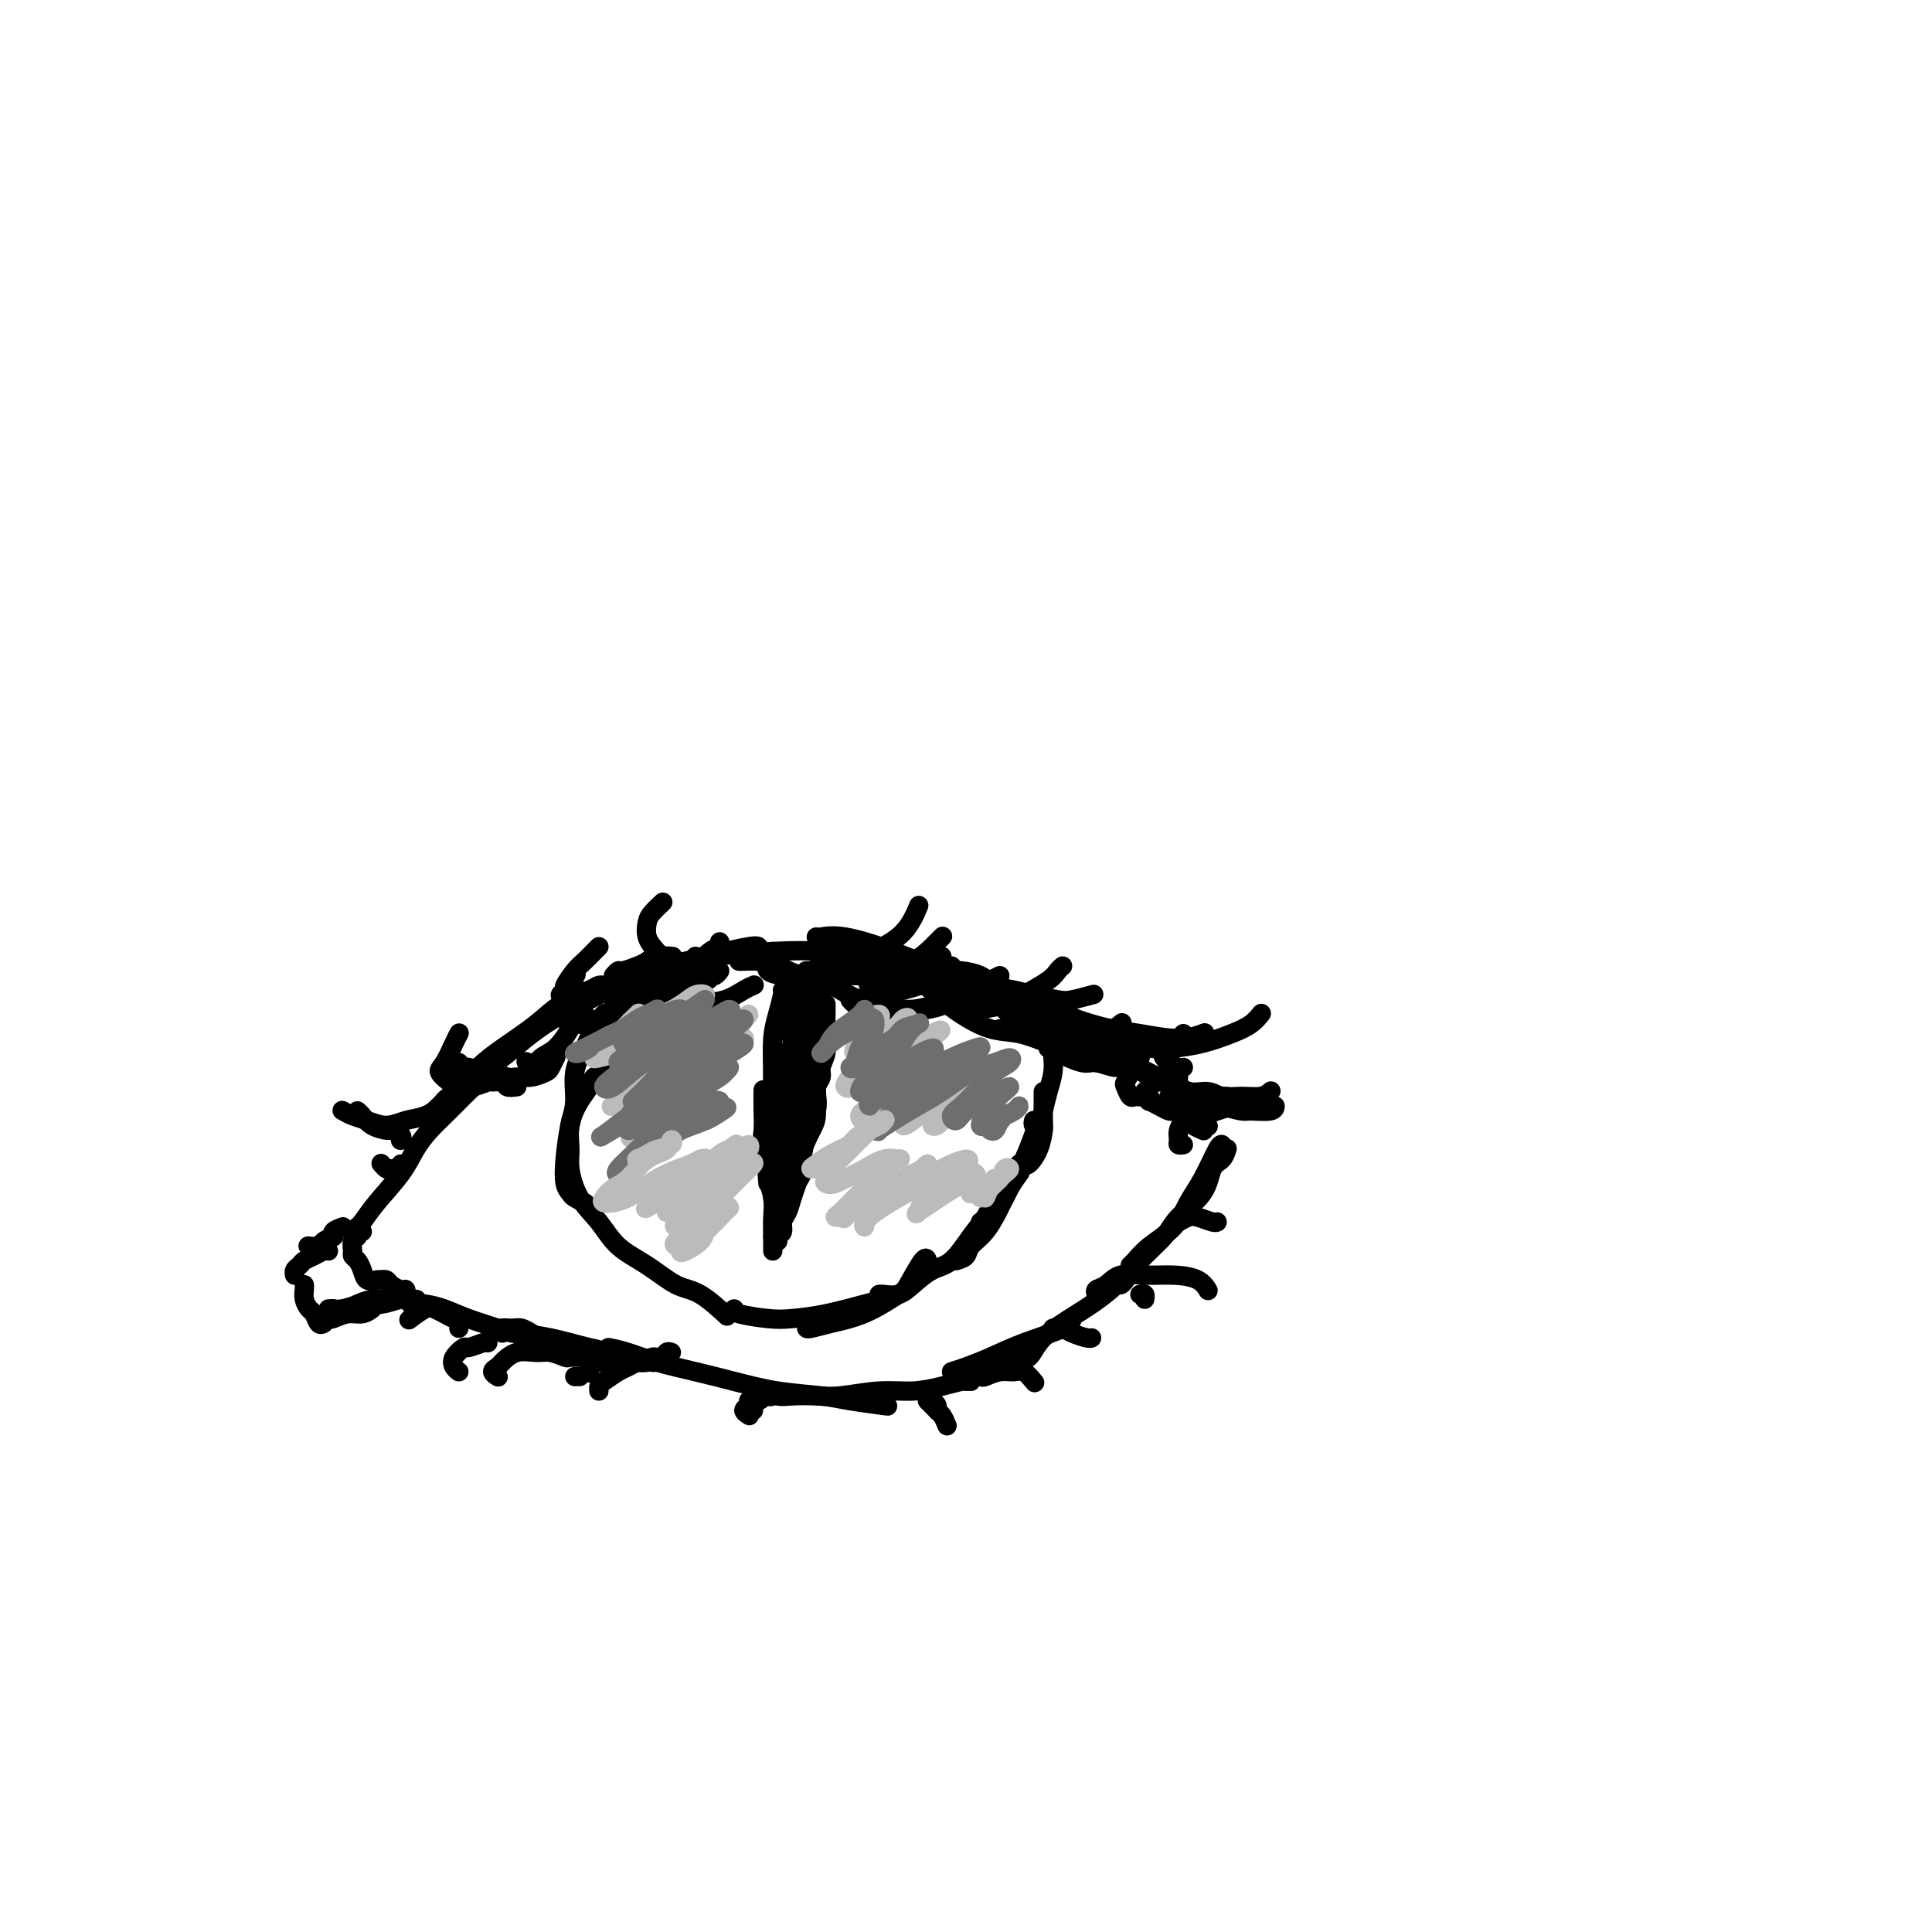 <svg viewBox='0 0 400 400' version='1.1' xmlns='http://www.w3.org/2000/svg' xmlns:xlink='http://www.w3.org/1999/xlink'><g fill='none' stroke='#000000' stroke-width='4' stroke-linecap='round' stroke-linejoin='round'><path d='M99,222c-1.149,1.300 -2.297,2.601 -4,4c-1.703,1.399 -3.959,2.897 -5,4c-1.041,1.103 -0.866,1.810 -1,2c-0.134,0.190 -0.577,-0.138 0,-1c0.577,-0.862 2.174,-2.257 3,-3c0.826,-0.743 0.882,-0.835 2,-2c1.118,-1.165 3.297,-3.405 5,-5c1.703,-1.595 2.928,-2.547 5,-4c2.072,-1.453 4.990,-3.409 7,-5c2.010,-1.591 3.113,-2.819 5,-4c1.887,-1.181 4.557,-2.317 6,-3c1.443,-0.683 1.658,-0.915 2,-1c0.342,-0.085 0.812,-0.024 1,0c0.188,0.024 0.094,0.012 0,0'/><path d='M96,226c-0.472,0.035 -0.945,0.070 -1,0c-0.055,-0.070 0.307,-0.244 1,-1c0.693,-0.756 1.716,-2.092 3,-3c1.284,-0.908 2.828,-1.387 5,-3c2.172,-1.613 4.970,-4.359 9,-7c4.030,-2.641 9.290,-5.177 13,-7c3.710,-1.823 5.870,-2.933 9,-4c3.130,-1.067 7.231,-2.090 11,-3c3.769,-0.910 7.207,-1.707 9,-2c1.793,-0.293 1.941,-0.084 2,0c0.059,0.084 0.030,0.042 0,0'/><path d='M144,198c0.057,0.107 0.115,0.215 3,0c2.885,-0.215 8.599,-0.751 13,-1c4.401,-0.249 7.489,-0.211 11,0c3.511,0.211 7.445,0.595 11,1c3.555,0.405 6.730,0.830 8,1c1.270,0.170 0.635,0.085 0,0'/><path d='M169,194c0.093,0.063 0.186,0.126 1,0c0.814,-0.126 2.348,-0.440 5,0c2.652,0.440 6.421,1.633 10,3c3.579,1.367 6.968,2.909 10,4c3.032,1.091 5.709,1.732 9,3c3.291,1.268 7.197,3.163 11,5c3.803,1.837 7.502,3.617 10,5c2.498,1.383 3.793,2.371 6,4c2.207,1.629 5.325,3.900 7,5c1.675,1.100 1.907,1.029 2,1c0.093,-0.029 0.046,-0.014 0,0'/><path d='M100,222c-0.290,0.714 -0.581,1.428 -1,2c-0.419,0.572 -0.967,1.000 -2,2c-1.033,1.000 -2.552,2.570 -4,4c-1.448,1.430 -2.825,2.719 -4,4c-1.175,1.281 -2.147,2.553 -3,4c-0.853,1.447 -1.588,3.067 -3,5c-1.412,1.933 -3.502,4.178 -5,6c-1.498,1.822 -2.403,3.221 -3,4c-0.597,0.779 -0.885,0.937 -1,1c-0.115,0.063 -0.058,0.032 0,0'/><path d='M71,254c-0.849,0.311 -1.699,0.622 -2,1c-0.301,0.378 -0.054,0.823 0,1c0.054,0.177 -0.084,0.086 0,0c0.084,-0.086 0.390,-0.167 0,0c-0.390,0.167 -1.476,0.581 -2,1c-0.524,0.419 -0.487,0.844 -1,1c-0.513,0.156 -1.575,0.045 -2,0c-0.425,-0.045 -0.212,-0.022 0,0'/><path d='M68,259c-0.251,-0.089 -0.502,-0.179 -1,0c-0.498,0.179 -1.244,0.626 -2,1c-0.756,0.374 -1.523,0.675 -2,1c-0.477,0.325 -0.664,0.676 -1,1c-0.336,0.324 -0.822,0.623 -1,1c-0.178,0.377 -0.048,0.832 0,1c0.048,0.168 0.014,0.048 0,0c-0.014,-0.048 -0.007,-0.024 0,0'/><path d='M63,266c0.024,0.253 0.048,0.506 0,1c-0.048,0.494 -0.167,1.229 0,2c0.167,0.771 0.619,1.580 1,2c0.381,0.420 0.690,0.453 1,1c0.310,0.547 0.622,1.609 1,2c0.378,0.391 0.822,0.112 1,0c0.178,-0.112 0.089,-0.056 0,0'/><path d='M68,273c0.158,0.121 0.316,0.242 1,0c0.684,-0.242 1.895,-0.848 3,-1c1.105,-0.152 2.105,0.152 3,0c0.895,-0.152 1.684,-0.758 2,-1c0.316,-0.242 0.158,-0.121 0,0'/><path d='M72,271c0.558,-0.309 1.116,-0.619 2,-1c0.884,-0.381 2.093,-0.834 3,-1c0.907,-0.166 1.514,-0.045 2,0c0.486,0.045 0.853,0.013 1,0c0.147,-0.013 0.073,-0.006 0,0'/><path d='M68,271c0.281,-0.024 0.562,-0.049 1,0c0.438,0.049 1.032,0.171 2,0c0.968,-0.171 2.311,-0.633 4,-1c1.689,-0.367 3.724,-0.637 5,-1c1.276,-0.363 1.793,-0.818 2,-1c0.207,-0.182 0.103,-0.091 0,0'/><path d='M69,271c-0.131,-0.033 -0.261,-0.065 0,0c0.261,0.065 0.915,0.228 2,0c1.085,-0.228 2.603,-0.846 4,-1c1.397,-0.154 2.673,0.154 4,0c1.327,-0.154 2.703,-0.772 4,-1c1.297,-0.228 2.513,-0.065 3,0c0.487,0.065 0.243,0.033 0,0'/><path d='M85,270c0.923,-0.067 1.847,-0.133 3,0c1.153,0.133 2.537,0.467 4,1c1.463,0.533 3.005,1.267 5,2c1.995,0.733 4.442,1.464 6,2c1.558,0.536 2.227,0.875 3,1c0.773,0.125 1.649,0.036 2,0c0.351,-0.036 0.175,-0.018 0,0'/><path d='M104,275c1.189,0.356 2.379,0.712 4,1c1.621,0.288 3.675,0.508 6,1c2.325,0.492 4.922,1.256 8,2c3.078,0.744 6.636,1.470 9,2c2.364,0.530 3.532,0.866 4,1c0.468,0.134 0.234,0.067 0,0'/><path d='M126,279c1.204,0.244 2.408,0.489 4,1c1.592,0.511 3.573,1.289 6,2c2.427,0.711 5.299,1.356 8,2c2.701,0.644 5.229,1.286 8,2c2.771,0.714 5.784,1.498 9,2c3.216,0.502 6.635,0.722 9,1c2.365,0.278 3.675,0.613 6,1c2.325,0.387 5.664,0.825 7,1c1.336,0.175 0.668,0.088 0,0'/><path d='M158,288c-0.068,0.030 -0.136,0.060 0,0c0.136,-0.060 0.476,-0.211 1,0c0.524,0.211 1.233,0.785 2,1c0.767,0.215 1.592,0.073 3,0c1.408,-0.073 3.397,-0.075 5,0c1.603,0.075 2.818,0.226 5,0c2.182,-0.226 5.331,-0.831 8,-1c2.669,-0.169 4.859,0.098 7,0c2.141,-0.098 4.234,-0.562 6,-1c1.766,-0.438 3.206,-0.849 4,-1c0.794,-0.151 0.941,-0.043 1,0c0.059,0.043 0.029,0.022 0,0'/><path d='M197,284c0.853,-0.267 1.707,-0.534 3,-1c1.293,-0.466 3.026,-1.130 5,-2c1.974,-0.870 4.189,-1.944 7,-3c2.811,-1.056 6.218,-2.092 8,-3c1.782,-0.908 1.938,-1.688 2,-2c0.062,-0.312 0.031,-0.156 0,0'/><path d='M209,283c0.129,-0.398 0.258,-0.796 1,-1c0.742,-0.204 2.095,-0.214 3,-1c0.905,-0.786 1.360,-2.348 3,-4c1.640,-1.652 4.464,-3.396 7,-5c2.536,-1.604 4.783,-3.069 7,-5c2.217,-1.931 4.405,-4.328 6,-6c1.595,-1.672 2.599,-2.621 3,-3c0.401,-0.379 0.201,-0.190 0,0'/><path d='M232,266c0.220,-0.097 0.440,-0.194 1,-1c0.560,-0.806 1.458,-2.321 3,-4c1.542,-1.679 3.726,-3.524 5,-5c1.274,-1.476 1.637,-2.585 3,-4c1.363,-1.415 3.724,-3.136 5,-5c1.276,-1.864 1.466,-3.871 2,-5c0.534,-1.129 1.413,-1.381 2,-2c0.587,-0.619 0.882,-1.605 1,-2c0.118,-0.395 0.059,-0.197 0,0'/><path d='M235,261c-0.407,0.410 -0.814,0.821 -1,1c-0.186,0.179 -0.150,0.127 0,0c0.150,-0.127 0.413,-0.331 1,-1c0.587,-0.669 1.498,-1.805 3,-3c1.502,-1.195 3.593,-2.450 5,-4c1.407,-1.550 2.128,-3.396 3,-5c0.872,-1.604 1.893,-2.966 3,-5c1.107,-2.034 2.298,-4.740 3,-6c0.702,-1.260 0.915,-1.074 1,-1c0.085,0.074 0.043,0.037 0,0'/><path d='M242,227c0.271,0.354 0.542,0.708 1,1c0.458,0.292 1.102,0.522 2,1c0.898,0.478 2.049,1.206 3,2c0.951,0.794 1.700,1.656 2,2c0.300,0.344 0.150,0.172 0,0'/><path d='M246,232c0.200,0.311 0.400,0.622 1,1c0.600,0.378 1.600,0.822 2,1c0.400,0.178 0.200,0.089 0,0'/><path d='M235,220c0.044,0.210 0.087,0.419 1,1c0.913,0.581 2.694,1.533 4,2c1.306,0.467 2.137,0.451 3,1c0.863,0.549 1.757,1.665 3,2c1.243,0.335 2.834,-0.110 4,0c1.166,0.110 1.906,0.775 3,1c1.094,0.225 2.541,0.009 4,0c1.459,-0.009 2.931,0.190 4,0c1.069,-0.190 1.734,-0.769 2,-1c0.266,-0.231 0.133,-0.116 0,0'/><path d='M247,227c1.041,0.340 2.083,0.681 3,1c0.917,0.319 1.710,0.618 3,1c1.290,0.382 3.078,0.848 4,1c0.922,0.152 0.979,-0.011 2,0c1.021,0.011 3.006,0.195 4,0c0.994,-0.195 0.998,-0.770 1,-1c0.002,-0.230 0.001,-0.115 0,0'/><path d='M248,229c-0.439,0.287 -0.877,0.574 -1,1c-0.123,0.426 0.070,0.990 1,1c0.930,0.010 2.596,-0.536 4,-1c1.404,-0.464 2.544,-0.847 3,-1c0.456,-0.153 0.228,-0.077 0,0'/><path d='M218,208c0.148,0.251 0.296,0.503 1,1c0.704,0.497 1.965,1.240 4,2c2.035,0.760 4.844,1.538 7,2c2.156,0.462 3.660,0.608 6,1c2.340,0.392 5.514,1.029 8,1c2.486,-0.029 4.282,-0.722 5,-1c0.718,-0.278 0.359,-0.139 0,0'/><path d='M225,214c0.038,0.339 0.077,0.677 1,1c0.923,0.323 2.732,0.630 5,1c2.268,0.370 4.995,0.801 7,1c2.005,0.199 3.287,0.165 5,0c1.713,-0.165 3.857,-0.461 6,-1c2.143,-0.539 4.286,-1.320 6,-2c1.714,-0.680 3.000,-1.260 4,-2c1.000,-0.740 1.714,-1.640 2,-2c0.286,-0.360 0.143,-0.180 0,0'/><path d='M245,214c-0.623,0.643 -1.246,1.286 -2,2c-0.754,0.714 -1.638,1.498 -2,2c-0.362,0.502 -0.202,0.723 0,1c0.202,0.277 0.446,0.610 1,1c0.554,0.390 1.416,0.836 2,1c0.584,0.164 0.888,0.044 1,0c0.112,-0.044 0.032,-0.013 0,0c-0.032,0.013 -0.016,0.006 0,0'/><path d='M244,223c-0.065,0.226 -0.131,0.453 0,1c0.131,0.547 0.458,1.415 1,2c0.542,0.585 1.298,0.889 2,1c0.702,0.111 1.351,0.030 2,0c0.649,-0.030 1.298,-0.008 2,0c0.702,0.008 1.458,0.002 2,0c0.542,-0.002 0.869,-0.001 1,0c0.131,0.001 0.065,0.000 0,0'/><path d='M246,226c-0.061,-0.083 -0.121,-0.166 0,0c0.121,0.166 0.424,0.581 1,1c0.576,0.419 1.424,0.844 2,1c0.576,0.156 0.879,0.045 1,0c0.121,-0.045 0.061,-0.022 0,0'/><path d='M197,200c0.413,0.438 0.827,0.877 1,1c0.173,0.123 0.106,-0.069 1,0c0.894,0.069 2.750,0.400 4,1c1.250,0.600 1.894,1.468 3,2c1.106,0.532 2.675,0.727 4,1c1.325,0.273 2.405,0.623 4,1c1.595,0.377 3.706,0.782 5,1c1.294,0.218 1.771,0.251 3,0c1.229,-0.251 3.208,-0.786 4,-1c0.792,-0.214 0.396,-0.107 0,0'/><path d='M192,201c0.069,0.269 0.138,0.538 0,1c-0.138,0.462 -0.482,1.117 0,2c0.482,0.883 1.789,1.994 3,3c1.211,1.006 2.327,1.909 4,3c1.673,1.091 3.905,2.372 6,3c2.095,0.628 4.054,0.603 6,1c1.946,0.397 3.881,1.217 6,2c2.119,0.783 4.424,1.529 6,2c1.576,0.471 2.424,0.665 3,1c0.576,0.335 0.879,0.810 1,1c0.121,0.190 0.061,0.095 0,0'/><path d='M217,217c0.340,0.186 0.679,0.372 2,1c1.321,0.628 3.622,1.699 5,2c1.378,0.301 1.833,-0.167 3,0c1.167,0.167 3.045,0.968 4,1c0.955,0.032 0.987,-0.705 1,-1c0.013,-0.295 0.006,-0.147 0,0'/><path d='M204,206c0.379,0.501 0.758,1.003 1,1c0.242,-0.003 0.346,-0.510 1,0c0.654,0.510 1.857,2.038 3,3c1.143,0.962 2.226,1.357 4,2c1.774,0.643 4.238,1.533 7,2c2.762,0.467 5.820,0.510 8,0c2.180,-0.510 3.480,-1.574 4,-2c0.520,-0.426 0.260,-0.213 0,0'/><path d='M228,219c0.166,0.535 0.332,1.069 1,1c0.668,-0.069 1.836,-0.743 3,-1c1.164,-0.257 2.322,-0.098 3,0c0.678,0.098 0.876,0.133 1,0c0.124,-0.133 0.173,-0.435 0,0c-0.173,0.435 -0.569,1.607 -1,2c-0.431,0.393 -0.897,0.008 -1,0c-0.103,-0.008 0.158,0.362 0,1c-0.158,0.638 -0.733,1.545 -1,2c-0.267,0.455 -0.226,0.458 0,1c0.226,0.542 0.635,1.623 1,2c0.365,0.377 0.685,0.049 1,0c0.315,-0.049 0.623,0.179 1,0c0.377,-0.179 0.822,-0.765 1,-1c0.178,-0.235 0.089,-0.117 0,0'/><path d='M238,227c0.046,0.445 0.092,0.890 0,1c-0.092,0.110 -0.322,-0.114 0,0c0.322,0.114 1.197,0.566 2,1c0.803,0.434 1.535,0.848 2,1c0.465,0.152 0.664,0.041 1,0c0.336,-0.041 0.810,-0.012 1,0c0.190,0.012 0.095,0.006 0,0'/><path d='M245,231c0.115,0.249 0.231,0.497 0,1c-0.231,0.503 -0.808,1.259 -1,2c-0.192,0.741 0.000,1.467 0,2c-0.000,0.533 -0.192,0.874 0,1c0.192,0.126 0.769,0.036 1,0c0.231,-0.036 0.115,-0.018 0,0'/><path d='M168,201c0.261,-0.181 0.521,-0.361 1,0c0.479,0.361 1.176,1.264 2,2c0.824,0.736 1.774,1.305 3,2c1.226,0.695 2.728,1.517 4,2c1.272,0.483 2.316,0.627 4,1c1.684,0.373 4.010,0.976 6,1c1.990,0.024 3.644,-0.529 6,-1c2.356,-0.471 5.415,-0.858 7,-1c1.585,-0.142 1.696,-0.038 2,0c0.304,0.038 0.801,0.011 1,0c0.199,-0.011 0.099,-0.005 0,0'/><path d='M176,207c0.267,0.306 0.533,0.612 1,1c0.467,0.388 1.134,0.857 3,1c1.866,0.143 4.931,-0.039 7,0c2.069,0.039 3.142,0.299 5,0c1.858,-0.299 4.500,-1.157 6,-2c1.500,-0.843 1.857,-1.669 2,-2c0.143,-0.331 0.071,-0.165 0,0'/><path d='M182,203c0.671,0.801 1.343,1.601 2,2c0.657,0.399 1.300,0.396 3,0c1.700,-0.396 4.458,-1.183 6,-2c1.542,-0.817 1.869,-1.662 2,-2c0.131,-0.338 0.065,-0.169 0,0'/><path d='M167,201c-0.170,0.000 -0.339,0.000 1,0c1.339,0.000 4.188,-0.000 6,0c1.812,0.000 2.589,0.000 4,0c1.411,0.000 3.457,0.000 5,0c1.543,0.000 2.584,0.000 3,0c0.416,0.000 0.208,0.000 0,0'/><path d='M170,197c-0.074,0.654 -0.148,1.309 0,2c0.148,0.691 0.518,1.419 2,2c1.482,0.581 4.075,1.013 6,1c1.925,-0.013 3.182,-0.473 5,-1c1.818,-0.527 4.199,-1.121 6,-2c1.801,-0.879 3.023,-2.044 4,-3c0.977,-0.956 1.708,-1.702 2,-2c0.292,-0.298 0.146,-0.149 0,0'/><path d='M101,222c0.053,-0.088 0.106,-0.175 0,0c-0.106,0.175 -0.370,0.613 -1,1c-0.630,0.387 -1.627,0.723 -2,1c-0.373,0.277 -0.122,0.493 -1,1c-0.878,0.507 -2.884,1.303 -4,2c-1.116,0.697 -1.341,1.294 -2,2c-0.659,0.706 -1.751,1.521 -3,2c-1.249,0.479 -2.654,0.622 -4,1c-1.346,0.378 -2.634,0.991 -4,1c-1.366,0.009 -2.809,-0.585 -4,-1c-1.191,-0.415 -2.128,-0.650 -3,-1c-0.872,-0.350 -1.678,-0.814 -2,-1c-0.322,-0.186 -0.161,-0.093 0,0'/><path d='M83,236c-0.058,0.082 -0.116,0.163 0,0c0.116,-0.163 0.407,-0.572 0,-1c-0.407,-0.428 -1.510,-0.875 -2,-1c-0.490,-0.125 -0.366,0.071 -1,0c-0.634,-0.071 -2.026,-0.411 -3,-1c-0.974,-0.589 -1.532,-1.428 -2,-2c-0.468,-0.572 -0.848,-0.878 -1,-1c-0.152,-0.122 -0.076,-0.061 0,0'/><path d='M83,241c0.204,0.431 0.408,0.861 0,1c-0.408,0.139 -1.429,-0.014 -2,0c-0.571,0.014 -0.692,0.196 -1,0c-0.308,-0.196 -0.802,-0.770 -1,-1c-0.198,-0.230 -0.099,-0.115 0,0'/><path d='M107,225c-0.790,0.115 -1.579,0.231 -2,0c-0.421,-0.231 -0.473,-0.807 -1,-1c-0.527,-0.193 -1.530,-0.001 -2,0c-0.470,0.001 -0.407,-0.188 -1,0c-0.593,0.188 -1.841,0.754 -3,1c-1.159,0.246 -2.227,0.172 -3,0c-0.773,-0.172 -1.251,-0.442 -2,-1c-0.749,-0.558 -1.770,-1.404 -2,-2c-0.230,-0.596 0.330,-0.943 1,-2c0.670,-1.057 1.450,-2.823 2,-4c0.550,-1.177 0.872,-1.765 1,-2c0.128,-0.235 0.064,-0.118 0,0'/><path d='M95,220c-0.146,0.455 -0.292,0.910 0,1c0.292,0.090 1.022,-0.186 2,0c0.978,0.186 2.204,0.835 3,1c0.796,0.165 1.162,-0.155 2,0c0.838,0.155 2.146,0.786 3,1c0.854,0.214 1.252,0.011 2,0c0.748,-0.011 1.847,0.168 3,0c1.153,-0.168 2.361,-0.684 3,-1c0.639,-0.316 0.711,-0.431 1,-1c0.289,-0.569 0.797,-1.591 1,-2c0.203,-0.409 0.102,-0.204 0,0'/><path d='M109,220c-0.071,-0.165 -0.141,-0.331 0,0c0.141,0.331 0.495,1.158 1,1c0.505,-0.158 1.162,-1.301 2,-2c0.838,-0.699 1.857,-0.955 3,-2c1.143,-1.045 2.411,-2.880 3,-4c0.589,-1.120 0.501,-1.527 1,-2c0.499,-0.473 1.587,-1.013 2,-1c0.413,0.013 0.153,0.580 0,1c-0.153,0.420 -0.197,0.695 0,1c0.197,0.305 0.635,0.642 1,1c0.365,0.358 0.659,0.737 1,1c0.341,0.263 0.731,0.411 1,0c0.269,-0.411 0.419,-1.380 1,-2c0.581,-0.620 1.595,-0.891 2,-1c0.405,-0.109 0.203,-0.054 0,0'/><path d='M126,210c-0.235,-0.229 -0.470,-0.458 -1,0c-0.530,0.458 -1.356,1.605 -2,2c-0.644,0.395 -1.106,0.040 -2,0c-0.894,-0.040 -2.221,0.235 -3,0c-0.779,-0.235 -1.009,-0.979 -1,-2c0.009,-1.021 0.259,-2.320 0,-3c-0.259,-0.680 -1.025,-0.743 -1,-1c0.025,-0.257 0.842,-0.708 1,-1c0.158,-0.292 -0.342,-0.425 0,-1c0.342,-0.575 1.526,-1.593 2,-2c0.474,-0.407 0.237,-0.204 0,0'/><path d='M119,204c-0.261,-0.079 -0.522,-0.157 -1,0c-0.478,0.157 -1.172,0.550 -1,0c0.172,-0.550 1.209,-2.042 2,-3c0.791,-0.958 1.336,-1.380 2,-2c0.664,-0.620 1.448,-1.436 2,-2c0.552,-0.564 0.872,-0.875 1,-1c0.128,-0.125 0.064,-0.062 0,0'/><path d='M127,202c0.387,-0.447 0.774,-0.894 1,-1c0.226,-0.106 0.293,0.129 1,0c0.707,-0.129 2.056,-0.623 3,-1c0.944,-0.377 1.482,-0.637 2,-1c0.518,-0.363 1.015,-0.829 2,-1c0.985,-0.171 2.457,-0.046 3,0c0.543,0.046 0.155,0.013 0,0c-0.155,-0.013 -0.078,-0.007 0,0'/><path d='M137,201c0.390,0.002 0.779,0.004 1,0c0.221,-0.004 0.273,-0.014 1,0c0.727,0.014 2.128,0.053 3,0c0.872,-0.053 1.214,-0.196 2,-1c0.786,-0.804 2.015,-2.267 3,-3c0.985,-0.733 1.727,-0.736 2,-1c0.273,-0.264 0.078,-0.790 0,-1c-0.078,-0.210 -0.039,-0.105 0,0'/><path d='M144,201c-0.091,-0.105 -0.182,-0.211 0,0c0.182,0.211 0.636,0.737 1,1c0.364,0.263 0.636,0.263 1,0c0.364,-0.263 0.818,-0.789 1,-1c0.182,-0.211 0.091,-0.105 0,0'/><path d='M144,206c0.311,0.000 0.622,0.000 1,0c0.378,0.000 0.822,0.000 1,0c0.178,-0.000 0.089,0.000 0,0'/><path d='M149,201c-0.329,0.421 -0.658,0.841 -1,1c-0.342,0.159 -0.695,0.055 -1,0c-0.305,-0.055 -0.560,-0.062 -1,0c-0.440,0.062 -1.064,0.194 -2,0c-0.936,-0.194 -2.185,-0.713 -3,-1c-0.815,-0.287 -1.197,-0.341 -2,-1c-0.803,-0.659 -2.026,-1.921 -3,-3c-0.974,-1.079 -1.700,-1.974 -2,-3c-0.300,-1.026 -0.173,-2.182 0,-3c0.173,-0.818 0.393,-1.297 1,-2c0.607,-0.703 1.602,-1.629 2,-2c0.398,-0.371 0.199,-0.185 0,0'/><path d='M123,206c0.010,-0.030 0.021,-0.060 0,0c-0.021,0.060 -0.072,0.211 0,0c0.072,-0.211 0.268,-0.782 1,-1c0.732,-0.218 2.000,-0.083 3,0c1.000,0.083 1.732,0.113 3,0c1.268,-0.113 3.072,-0.371 5,-1c1.928,-0.629 3.981,-1.631 5,-2c1.019,-0.369 1.006,-0.105 1,0c-0.006,0.105 -0.003,0.053 0,0'/><path d='M127,207c0.005,0.012 0.009,0.024 0,0c-0.009,-0.024 -0.033,-0.084 1,0c1.033,0.084 3.122,0.311 5,0c1.878,-0.311 3.544,-1.161 6,-2c2.456,-0.839 5.702,-1.668 7,-2c1.298,-0.332 0.649,-0.166 0,0'/><path d='M144,208c-0.526,0.520 -1.051,1.039 -1,1c0.051,-0.039 0.679,-0.638 2,-1c1.321,-0.362 3.333,-0.489 5,-1c1.667,-0.511 2.987,-1.407 4,-2c1.013,-0.593 1.718,-0.884 2,-1c0.282,-0.116 0.141,-0.058 0,0'/><path d='M164,204c-0.432,0.568 -0.864,1.137 -1,1c-0.136,-0.137 0.023,-0.979 0,-1c-0.023,-0.021 -0.230,0.779 0,1c0.230,0.221 0.897,-0.137 1,0c0.103,0.137 -0.357,0.768 0,1c0.357,0.232 1.531,0.066 2,0c0.469,-0.066 0.235,-0.033 0,0'/><path d='M153,199c0.170,0.014 0.340,0.028 1,0c0.660,-0.028 1.809,-0.099 3,0c1.191,0.099 2.424,0.366 4,1c1.576,0.634 3.494,1.634 5,2c1.506,0.366 2.600,0.098 5,0c2.400,-0.098 6.108,-0.026 8,0c1.892,0.026 1.969,0.008 2,0c0.031,-0.008 0.015,-0.004 0,0'/><path d='M160,197c-0.358,0.646 -0.715,1.292 -1,2c-0.285,0.708 -0.497,1.477 0,2c0.497,0.523 1.704,0.799 3,1c1.296,0.201 2.680,0.326 5,0c2.320,-0.326 5.575,-1.104 8,-2c2.425,-0.896 4.021,-1.910 6,-3c1.979,-1.090 4.340,-2.255 6,-4c1.660,-1.745 2.617,-4.070 3,-5c0.383,-0.930 0.191,-0.465 0,0'/><path d='M180,204c-0.196,-0.095 -0.392,-0.190 0,0c0.392,0.190 1.373,0.664 2,1c0.627,0.336 0.900,0.535 2,0c1.100,-0.535 3.027,-1.803 5,-3c1.973,-1.197 3.993,-2.322 5,-3c1.007,-0.678 1.002,-0.908 1,-1c-0.002,-0.092 -0.001,-0.046 0,0'/><path d='M192,204c0.168,0.437 0.336,0.874 1,1c0.664,0.126 1.824,-0.057 3,0c1.176,0.057 2.367,0.356 4,0c1.633,-0.356 3.709,-1.365 5,-2c1.291,-0.635 1.797,-0.896 2,-1c0.203,-0.104 0.101,-0.052 0,0'/><path d='M201,208c0.438,0.403 0.877,0.806 1,1c0.123,0.194 -0.069,0.179 1,0c1.069,-0.179 3.401,-0.521 5,-1c1.599,-0.479 2.467,-1.095 4,-2c1.533,-0.905 3.730,-2.098 5,-3c1.270,-0.902 1.611,-1.512 2,-2c0.389,-0.488 0.825,-0.854 1,-1c0.175,-0.146 0.087,-0.073 0,0'/><path d='M207,213c1.156,0.111 2.311,0.222 3,0c0.689,-0.222 0.911,-0.778 1,-1c0.089,-0.222 0.044,-0.111 0,0'/><path d='M217,214c-0.317,0.000 -0.635,0.000 0,0c0.635,0.000 2.222,0.000 3,0c0.778,0.000 0.748,-0.000 1,0c0.252,0.000 0.786,0.000 1,0c0.214,0.000 0.107,0.000 0,0'/><path d='M227,268c-0.166,-0.370 -0.331,-0.741 0,-1c0.331,-0.259 1.160,-0.407 2,-1c0.840,-0.593 1.693,-1.630 3,-2c1.307,-0.370 3.068,-0.074 5,0c1.932,0.074 4.033,-0.073 6,0c1.967,0.073 3.799,0.366 5,1c1.201,0.634 1.772,1.610 2,2c0.228,0.390 0.114,0.195 0,0'/><path d='M236,268c0.422,-0.111 0.844,-0.222 1,0c0.156,0.222 0.044,0.778 0,1c-0.044,0.222 -0.022,0.111 0,0'/><path d='M244,253c0.702,-0.392 1.404,-0.785 2,-1c0.596,-0.215 1.088,-0.254 2,0c0.912,0.254 2.246,0.799 3,1c0.754,0.201 0.930,0.057 1,0c0.070,-0.057 0.035,-0.029 0,0'/><path d='M95,275c-0.001,-0.453 -0.003,-0.905 0,-1c0.003,-0.095 0.009,0.168 0,0c-0.009,-0.168 -0.033,-0.766 0,-1c0.033,-0.234 0.124,-0.103 0,0c-0.124,0.103 -0.461,0.179 -1,0c-0.539,-0.179 -1.280,-0.611 -2,-1c-0.720,-0.389 -1.420,-0.733 -2,-1c-0.580,-0.267 -1.041,-0.456 -2,0c-0.959,0.456 -2.417,1.559 -3,2c-0.583,0.441 -0.292,0.221 0,0'/><path d='M101,278c-0.098,-0.126 -0.195,-0.251 -1,0c-0.805,0.251 -2.317,0.880 -3,1c-0.683,0.120 -0.537,-0.269 -1,0c-0.463,0.269 -1.537,1.196 -2,2c-0.463,0.804 -0.317,1.486 0,2c0.317,0.514 0.805,0.861 1,1c0.195,0.139 0.098,0.069 0,0'/><path d='M120,281c0.216,0.008 0.432,0.017 0,0c-0.432,-0.017 -1.511,-0.059 -2,0c-0.489,0.059 -0.387,0.219 -1,0c-0.613,-0.219 -1.943,-0.816 -3,-1c-1.057,-0.184 -1.843,0.044 -3,0c-1.157,-0.044 -2.684,-0.362 -4,0c-1.316,0.362 -2.419,1.404 -3,2c-0.581,0.596 -0.640,0.747 -1,1c-0.360,0.253 -1.020,0.606 -1,1c0.020,0.394 0.720,0.827 1,1c0.280,0.173 0.140,0.087 0,0'/><path d='M104,276c-0.182,-0.431 -0.364,-0.861 0,-1c0.364,-0.139 1.273,0.014 2,0c0.727,-0.014 1.273,-0.196 2,0c0.727,0.196 1.636,0.770 2,1c0.364,0.230 0.182,0.115 0,0'/><path d='M201,286c-0.215,-0.414 -0.430,-0.828 0,-1c0.430,-0.172 1.504,-0.101 2,0c0.496,0.101 0.413,0.230 1,0c0.587,-0.230 1.842,-0.821 3,-1c1.158,-0.179 2.218,0.055 3,0c0.782,-0.055 1.288,-0.399 2,0c0.712,0.399 1.632,1.543 2,2c0.368,0.457 0.184,0.229 0,0'/><path d='M218,275c0.348,0.022 0.696,0.044 1,0c0.304,-0.044 0.565,-0.156 1,0c0.435,0.156 1.044,0.578 2,1c0.956,0.422 2.257,0.844 3,1c0.743,0.156 0.926,0.044 1,0c0.074,-0.044 0.037,-0.022 0,0'/><path d='M139,280c-0.367,-0.121 -0.734,-0.243 -1,0c-0.266,0.243 -0.430,0.850 -1,1c-0.570,0.150 -1.546,-0.156 -2,0c-0.454,0.156 -0.384,0.774 -1,1c-0.616,0.226 -1.916,0.061 -3,0c-1.084,-0.061 -1.950,-0.016 -3,0c-1.050,0.016 -2.283,0.004 -3,0c-0.717,-0.004 -0.919,-0.001 -1,0c-0.081,0.001 -0.040,0.001 0,0'/><path d='M134,282c-0.360,0.026 -0.720,0.052 -1,0c-0.280,-0.052 -0.482,-0.183 -1,0c-0.518,0.183 -1.354,0.680 -2,1c-0.646,0.320 -1.101,0.464 -2,1c-0.899,0.536 -2.241,1.463 -3,2c-0.759,0.537 -0.935,0.683 -1,1c-0.065,0.317 -0.019,0.805 0,1c0.019,0.195 0.009,0.098 0,0'/><path d='M120,285c-0.417,0.000 -0.833,0.000 -1,0c-0.167,0.000 -0.083,0.000 0,0'/><path d='M122,284c-0.061,0.204 -0.121,0.408 0,0c0.121,-0.408 0.424,-1.429 1,-2c0.576,-0.571 1.424,-0.692 2,-1c0.576,-0.308 0.879,-0.802 1,-1c0.121,-0.198 0.061,-0.099 0,0'/><path d='M160,289c-0.303,0.135 -0.607,0.270 -1,0c-0.393,-0.270 -0.876,-0.944 -1,-1c-0.124,-0.056 0.110,0.506 0,1c-0.110,0.494 -0.565,0.921 -1,1c-0.435,0.079 -0.848,-0.189 -1,0c-0.152,0.189 -0.041,0.834 0,1c0.041,0.166 0.011,-0.148 0,0c-0.011,0.148 -0.003,0.756 0,1c0.003,0.244 0.002,0.122 0,0'/><path d='M155,290c0.143,0.339 0.286,0.679 0,1c-0.286,0.321 -1.000,0.625 -1,1c0.000,0.375 0.714,0.821 1,1c0.286,0.179 0.143,0.089 0,0'/><path d='M192,290c0.311,0.311 0.622,0.622 1,1c0.378,0.378 0.822,0.822 1,1c0.178,0.178 0.089,0.089 0,0'/><path d='M193,290c0.445,0.324 0.890,0.648 1,1c0.110,0.352 -0.115,0.734 0,1c0.115,0.266 0.569,0.418 1,1c0.431,0.582 0.837,1.595 1,2c0.163,0.405 0.081,0.203 0,0'/><path d='M75,255c-0.453,-0.097 -0.907,-0.195 -1,0c-0.093,0.195 0.174,0.681 0,1c-0.174,0.319 -0.790,0.469 -1,1c-0.210,0.531 -0.016,1.442 0,2c0.016,0.558 -0.147,0.762 0,1c0.147,0.238 0.603,0.509 1,1c0.397,0.491 0.733,1.204 1,2c0.267,0.796 0.463,1.677 1,2c0.537,0.323 1.414,0.087 2,0c0.586,-0.087 0.882,-0.025 1,0c0.118,0.025 0.059,0.012 0,0'/><path d='M79,265c0.362,-0.081 0.724,-0.162 1,0c0.276,0.162 0.466,0.565 1,1c0.534,0.435 1.411,0.900 2,1c0.589,0.100 0.889,-0.165 1,0c0.111,0.165 0.032,0.762 0,1c-0.032,0.238 -0.016,0.119 0,0'/><path d='M129,208c-0.275,-0.160 -0.551,-0.320 -1,0c-0.449,0.320 -1.072,1.120 -2,2c-0.928,0.880 -2.160,1.839 -3,3c-0.840,1.161 -1.286,2.525 -2,4c-0.714,1.475 -1.695,3.060 -2,5c-0.305,1.940 0.065,4.236 0,6c-0.065,1.764 -0.566,2.997 -1,5c-0.434,2.003 -0.803,4.775 -1,7c-0.197,2.225 -0.224,3.903 0,5c0.224,1.097 0.699,1.614 1,2c0.301,0.386 0.427,0.642 1,1c0.573,0.358 1.592,0.816 2,1c0.408,0.184 0.204,0.092 0,0'/><path d='M125,221c0.208,0.354 0.416,0.708 0,1c-0.416,0.292 -1.456,0.521 -2,1c-0.544,0.479 -0.592,1.206 -1,2c-0.408,0.794 -1.177,1.653 -2,3c-0.823,1.347 -1.700,3.181 -2,5c-0.300,1.819 -0.021,3.624 0,5c0.021,1.376 -0.215,2.324 0,4c0.215,1.676 0.882,4.081 2,6c1.118,1.919 2.688,3.351 4,5c1.312,1.649 2.366,3.514 4,5c1.634,1.486 3.847,2.591 6,4c2.153,1.409 4.247,3.120 6,4c1.753,0.880 3.164,0.929 5,2c1.836,1.071 4.096,3.163 5,4c0.904,0.837 0.452,0.418 0,0'/><path d='M152,271c-0.147,0.314 -0.294,0.628 1,1c1.294,0.372 4.028,0.804 6,1c1.972,0.196 3.180,0.158 5,0c1.820,-0.158 4.251,-0.434 7,-1c2.749,-0.566 5.817,-1.422 8,-2c2.183,-0.578 3.481,-0.880 4,-1c0.519,-0.120 0.260,-0.060 0,0'/><path d='M167,275c0.061,0.093 0.121,0.186 1,0c0.879,-0.186 2.576,-0.651 4,-1c1.424,-0.349 2.574,-0.582 4,-1c1.426,-0.418 3.128,-1.023 5,-2c1.872,-0.977 3.913,-2.328 5,-3c1.087,-0.672 1.219,-0.665 2,-2c0.781,-1.335 2.210,-4.013 3,-5c0.790,-0.987 0.940,-0.282 1,0c0.060,0.282 0.030,0.141 0,0'/><path d='M182,268c0.148,-0.038 0.296,-0.077 1,0c0.704,0.077 1.962,0.268 3,0c1.038,-0.268 1.854,-0.995 3,-2c1.146,-1.005 2.622,-2.287 4,-3c1.378,-0.713 2.656,-0.857 4,-2c1.344,-1.143 2.752,-3.286 4,-5c1.248,-1.714 2.336,-3.000 3,-4c0.664,-1.000 0.904,-1.714 1,-2c0.096,-0.286 0.048,-0.143 0,0'/><path d='M198,261c0.802,-0.254 1.604,-0.507 2,-1c0.396,-0.493 0.387,-1.225 1,-2c0.613,-0.775 1.849,-1.592 3,-3c1.151,-1.408 2.216,-3.408 3,-5c0.784,-1.592 1.288,-2.775 2,-4c0.712,-1.225 1.632,-2.493 2,-3c0.368,-0.507 0.184,-0.254 0,0'/><path d='M203,253c0.468,-0.038 0.936,-0.076 1,0c0.064,0.076 -0.275,0.265 0,0c0.275,-0.265 1.163,-0.986 2,-2c0.837,-1.014 1.622,-2.321 2,-3c0.378,-0.679 0.349,-0.728 1,-2c0.651,-1.272 1.983,-3.765 3,-6c1.017,-2.235 1.719,-4.210 2,-5c0.281,-0.790 0.140,-0.395 0,0'/><path d='M211,241c0.362,-0.061 0.724,-0.122 1,0c0.276,0.122 0.466,0.426 1,0c0.534,-0.426 1.411,-1.582 2,-3c0.589,-1.418 0.890,-3.098 1,-4c0.110,-0.902 0.030,-1.025 0,-2c-0.030,-0.975 -0.008,-2.801 0,-4c0.008,-1.199 0.002,-1.771 0,-2c-0.002,-0.229 -0.001,-0.114 0,0'/><path d='M214,232c-0.089,0.357 -0.178,0.714 0,1c0.178,0.286 0.622,0.501 1,0c0.378,-0.501 0.690,-1.717 1,-3c0.310,-1.283 0.619,-2.631 1,-4c0.381,-1.369 0.834,-2.759 1,-4c0.166,-1.241 0.045,-2.334 0,-3c-0.045,-0.666 -0.013,-0.905 0,-1c0.013,-0.095 0.006,-0.048 0,0'/><path d='M160,258c0.000,-0.139 0.000,-0.277 0,0c-0.000,0.277 -0.000,0.970 0,1c0.000,0.030 0.001,-0.602 0,-1c-0.001,-0.398 -0.004,-0.560 0,-1c0.004,-0.440 0.015,-1.157 0,-2c-0.015,-0.843 -0.057,-1.811 0,-3c0.057,-1.189 0.211,-2.599 0,-4c-0.211,-1.401 -0.789,-2.792 -1,-4c-0.211,-1.208 -0.057,-2.231 0,-3c0.057,-0.769 0.015,-1.284 0,-2c-0.015,-0.716 -0.004,-1.633 0,-2c0.004,-0.367 0.002,-0.183 0,0'/><path d='M160,256c0.420,0.408 0.840,0.815 1,1c0.160,0.185 0.059,0.147 0,0c-0.059,-0.147 -0.076,-0.404 0,-1c0.076,-0.596 0.245,-1.531 0,-3c-0.245,-1.469 -0.903,-3.473 -1,-5c-0.097,-1.527 0.366,-2.578 0,-4c-0.366,-1.422 -1.562,-3.214 -2,-5c-0.438,-1.786 -0.117,-3.564 0,-5c0.117,-1.436 0.031,-2.529 0,-4c-0.031,-1.471 -0.008,-3.319 0,-4c0.008,-0.681 0.002,-0.195 0,0c-0.002,0.195 -0.001,0.097 0,0'/><path d='M159,245c-0.113,-1.284 -0.226,-2.567 0,-4c0.226,-1.433 0.793,-3.015 1,-5c0.207,-1.985 0.056,-4.375 0,-6c-0.056,-1.625 -0.015,-2.487 0,-4c0.015,-1.513 0.004,-3.677 0,-5c-0.004,-1.323 -0.001,-1.807 0,-2c0.001,-0.193 0.001,-0.097 0,0'/><path d='M160,229c0.000,0.104 0.000,0.207 0,0c-0.000,-0.207 -0.001,-0.725 0,-1c0.001,-0.275 0.003,-0.305 0,-1c-0.003,-0.695 -0.011,-2.053 0,-3c0.011,-0.947 0.041,-1.483 0,-3c-0.041,-1.517 -0.155,-4.014 0,-6c0.155,-1.986 0.578,-3.460 1,-5c0.422,-1.540 0.845,-3.145 1,-4c0.155,-0.855 0.044,-0.958 0,-1c-0.044,-0.042 -0.022,-0.021 0,0'/><path d='M161,254c0.002,0.347 0.005,0.693 0,1c-0.005,0.307 -0.016,0.573 0,1c0.016,0.427 0.060,1.013 0,1c-0.060,-0.013 -0.223,-0.626 0,-1c0.223,-0.374 0.833,-0.510 1,-1c0.167,-0.490 -0.109,-1.332 0,-2c0.109,-0.668 0.604,-1.160 1,-2c0.396,-0.840 0.695,-2.029 1,-3c0.305,-0.971 0.618,-1.724 1,-3c0.382,-1.276 0.834,-3.074 1,-4c0.166,-0.926 0.048,-0.979 0,-1c-0.048,-0.021 -0.024,-0.011 0,0'/><path d='M160,255c0.469,0.256 0.938,0.511 1,0c0.062,-0.511 -0.282,-1.789 0,-3c0.282,-1.211 1.189,-2.356 2,-4c0.811,-1.644 1.524,-3.786 2,-5c0.476,-1.214 0.715,-1.501 1,-3c0.285,-1.499 0.615,-4.211 1,-6c0.385,-1.789 0.824,-2.654 1,-3c0.176,-0.346 0.088,-0.173 0,0'/><path d='M163,247c-0.049,0.581 -0.098,1.162 0,1c0.098,-0.162 0.341,-1.066 1,-2c0.659,-0.934 1.732,-1.896 2,-3c0.268,-1.104 -0.268,-2.348 0,-4c0.268,-1.652 1.340,-3.711 2,-5c0.660,-1.289 0.909,-1.810 1,-3c0.091,-1.190 0.025,-3.051 0,-4c-0.025,-0.949 -0.007,-0.985 0,-1c0.007,-0.015 0.004,-0.007 0,0'/><path d='M166,238c0.014,0.048 0.028,0.096 0,0c-0.028,-0.096 -0.099,-0.336 0,-1c0.099,-0.664 0.366,-1.751 1,-3c0.634,-1.249 1.634,-2.661 2,-4c0.366,-1.339 0.098,-2.606 0,-4c-0.098,-1.394 -0.026,-2.914 0,-4c0.026,-1.086 0.008,-1.739 0,-2c-0.008,-0.261 -0.004,-0.131 0,0'/><path d='M167,230c-0.090,0.287 -0.181,0.574 0,0c0.181,-0.574 0.633,-2.010 1,-3c0.367,-0.990 0.648,-1.533 1,-3c0.352,-1.467 0.775,-3.857 1,-6c0.225,-2.143 0.253,-4.038 0,-5c-0.253,-0.962 -0.787,-0.989 -1,-1c-0.213,-0.011 -0.107,-0.005 0,0'/><path d='M168,225c0.455,0.487 0.910,0.973 1,1c0.090,0.027 -0.186,-0.407 0,-1c0.186,-0.593 0.835,-1.345 1,-2c0.165,-0.655 -0.152,-1.212 0,-2c0.152,-0.788 0.773,-1.805 1,-3c0.227,-1.195 0.061,-2.568 0,-4c-0.061,-1.432 -0.016,-2.924 0,-4c0.016,-1.076 0.005,-1.736 0,-2c-0.005,-0.264 -0.002,-0.132 0,0'/><path d='M170,207c0.113,-0.382 0.225,-0.763 0,0c-0.225,0.763 -0.789,2.671 -1,4c-0.211,1.329 -0.071,2.078 0,3c0.071,0.922 0.072,2.016 0,3c-0.072,0.984 -0.216,1.858 0,2c0.216,0.142 0.791,-0.448 1,-1c0.209,-0.552 0.052,-1.066 0,-2c-0.052,-0.934 0.000,-2.287 0,-4c-0.000,-1.713 -0.053,-3.787 0,-5c0.053,-1.213 0.210,-1.565 0,-2c-0.210,-0.435 -0.788,-0.954 -1,-1c-0.212,-0.046 -0.057,0.379 0,1c0.057,0.621 0.015,1.436 0,2c-0.015,0.564 -0.004,0.875 0,1c0.004,0.125 0.002,0.062 0,0'/><path d='M165,243c0.000,0.313 0.000,0.627 0,1c0.000,0.373 0.000,0.806 0,1c0.000,0.194 0.000,0.149 0,0c0.000,-0.149 0.000,-0.401 0,-1c0.000,-0.599 0.000,-1.544 0,-2c0.000,-0.456 -0.000,-0.421 0,-1c0.000,-0.579 0.000,-1.771 0,-3c0.000,-1.229 0.000,-2.494 0,-3c0.000,-0.506 0.000,-0.253 0,0'/><path d='M164,231c0.091,0.153 0.182,0.307 0,1c-0.182,0.693 -0.637,1.927 -1,3c-0.363,1.073 -0.633,1.986 -1,3c-0.367,1.014 -0.830,2.127 -1,3c-0.170,0.873 -0.046,1.504 0,2c0.046,0.496 0.013,0.856 0,1c-0.013,0.144 -0.007,0.072 0,0'/><path d='M161,244c0.301,-0.391 0.601,-0.782 1,-1c0.399,-0.218 0.895,-0.264 1,-1c0.105,-0.736 -0.182,-2.161 0,-3c0.182,-0.839 0.833,-1.093 1,-2c0.167,-0.907 -0.152,-2.469 0,-4c0.152,-1.531 0.773,-3.033 1,-4c0.227,-0.967 0.058,-1.400 0,-2c-0.058,-0.600 -0.006,-1.366 0,-2c0.006,-0.634 -0.036,-1.136 0,-1c0.036,0.136 0.148,0.910 0,2c-0.148,1.090 -0.558,2.496 -1,4c-0.442,1.504 -0.918,3.106 -1,4c-0.082,0.894 0.230,1.080 0,2c-0.230,0.920 -1.001,2.575 -1,3c0.001,0.425 0.775,-0.378 1,-1c0.225,-0.622 -0.097,-1.063 0,-2c0.097,-0.937 0.615,-2.371 1,-4c0.385,-1.629 0.639,-3.453 1,-5c0.361,-1.547 0.831,-2.818 1,-4c0.169,-1.182 0.037,-2.277 0,-3c-0.037,-0.723 0.019,-1.074 0,-1c-0.019,0.074 -0.114,0.573 0,1c0.114,0.427 0.436,0.782 0,2c-0.436,1.218 -1.630,3.298 -2,5c-0.370,1.702 0.083,3.025 0,4c-0.083,0.975 -0.703,1.602 -1,2c-0.297,0.398 -0.272,0.569 0,0c0.272,-0.569 0.792,-1.877 1,-3c0.208,-1.123 0.104,-2.062 0,-3'/><path d='M164,227c0.161,-1.669 0.565,-3.843 1,-6c0.435,-2.157 0.902,-4.297 1,-6c0.098,-1.703 -0.173,-2.968 0,-4c0.173,-1.032 0.790,-1.830 1,-2c0.210,-0.170 0.014,0.290 0,1c-0.014,0.710 0.155,1.672 0,3c-0.155,1.328 -0.635,3.023 -1,5c-0.365,1.977 -0.616,4.236 -1,6c-0.384,1.764 -0.902,3.033 -1,4c-0.098,0.967 0.225,1.633 0,2c-0.225,0.367 -0.999,0.436 -1,0c-0.001,-0.436 0.770,-1.377 1,-2c0.230,-0.623 -0.082,-0.928 0,-2c0.082,-1.072 0.559,-2.913 1,-5c0.441,-2.087 0.846,-4.422 1,-6c0.154,-1.578 0.056,-2.401 0,-3c-0.056,-0.599 -0.070,-0.975 0,-1c0.070,-0.025 0.225,0.302 0,1c-0.225,0.698 -0.831,1.769 -1,3c-0.169,1.231 0.097,2.623 0,4c-0.097,1.377 -0.558,2.739 -1,4c-0.442,1.261 -0.865,2.420 -1,3c-0.135,0.580 0.016,0.582 0,0c-0.016,-0.582 -0.201,-1.747 0,-3c0.201,-1.253 0.787,-2.595 1,-4c0.213,-1.405 0.053,-2.872 0,-4c-0.053,-1.128 -0.001,-1.918 0,-2c0.001,-0.082 -0.051,0.545 0,1c0.051,0.455 0.206,0.738 0,2c-0.206,1.262 -0.773,3.503 -1,5c-0.227,1.497 -0.113,2.248 0,3'/><path d='M163,224c-0.447,2.043 -0.065,1.151 0,1c0.065,-0.151 -0.188,0.440 0,0c0.188,-0.440 0.817,-1.912 1,-3c0.183,-1.088 -0.079,-1.791 0,-3c0.079,-1.209 0.501,-2.924 1,-4c0.499,-1.076 1.076,-1.513 1,-2c-0.076,-0.487 -0.805,-1.023 -1,-1c-0.195,0.023 0.143,0.605 0,1c-0.143,0.395 -0.768,0.604 -1,1c-0.232,0.396 -0.073,0.979 0,1c0.073,0.021 0.058,-0.520 0,-1c-0.058,-0.480 -0.159,-0.898 0,-2c0.159,-1.102 0.579,-2.887 1,-4c0.421,-1.113 0.845,-1.552 1,-2c0.155,-0.448 0.042,-0.905 0,-1c-0.042,-0.095 -0.011,0.170 0,0c0.011,-0.170 0.003,-0.777 0,-1c-0.003,-0.223 -0.001,-0.064 0,0c0.001,0.064 0.000,0.032 0,0'/></g>
<g fill='none' stroke='#BABBBB' stroke-width='4' stroke-linecap='round' stroke-linejoin='round'><path d='M125,215c0.672,-0.363 1.345,-0.726 2,-1c0.655,-0.274 1.294,-0.460 2,-1c0.706,-0.540 1.480,-1.436 2,-2c0.520,-0.564 0.785,-0.797 1,-1c0.215,-0.203 0.379,-0.376 0,0c-0.379,0.376 -1.301,1.303 -2,2c-0.699,0.697 -1.174,1.166 -2,2c-0.826,0.834 -2.004,2.033 -3,3c-0.996,0.967 -1.811,1.700 -2,2c-0.189,0.300 0.249,0.166 1,0c0.751,-0.166 1.814,-0.363 3,-1c1.186,-0.637 2.494,-1.712 4,-3c1.506,-1.288 3.211,-2.787 5,-4c1.789,-1.213 3.663,-2.140 5,-3c1.337,-0.860 2.138,-1.655 3,-2c0.862,-0.345 1.787,-0.241 2,0c0.213,0.241 -0.284,0.618 -1,1c-0.716,0.382 -1.651,0.768 -3,2c-1.349,1.232 -3.112,3.308 -5,5c-1.888,1.692 -3.899,2.999 -5,4c-1.101,1.001 -1.290,1.697 -2,3c-0.710,1.303 -1.939,3.215 -2,4c-0.061,0.785 1.047,0.443 2,0c0.953,-0.443 1.750,-0.988 3,-2c1.250,-1.012 2.951,-2.491 5,-4c2.049,-1.509 4.446,-3.047 6,-4c1.554,-0.953 2.264,-1.322 3,-2c0.736,-0.678 1.496,-1.666 2,-2c0.504,-0.334 0.751,-0.013 1,0c0.249,0.013 0.500,-0.282 0,0c-0.500,0.282 -1.750,1.141 -3,2'/><path d='M147,213c-1.450,1.062 -4.076,2.715 -6,4c-1.924,1.285 -3.147,2.200 -5,4c-1.853,1.800 -4.337,4.484 -6,6c-1.663,1.516 -2.507,1.863 -3,2c-0.493,0.137 -0.636,0.063 0,0c0.636,-0.063 2.050,-0.113 4,-1c1.950,-0.887 4.435,-2.609 6,-4c1.565,-1.391 2.210,-2.451 4,-4c1.790,-1.549 4.724,-3.587 7,-5c2.276,-1.413 3.893,-2.200 5,-3c1.107,-0.800 1.706,-1.613 2,-2c0.294,-0.387 0.285,-0.349 0,0c-0.285,0.349 -0.847,1.008 -2,2c-1.153,0.992 -2.898,2.318 -5,4c-2.102,1.682 -4.561,3.719 -6,5c-1.439,1.281 -1.857,1.807 -3,3c-1.143,1.193 -3.012,3.054 -4,4c-0.988,0.946 -1.096,0.978 -1,1c0.096,0.022 0.397,0.034 1,0c0.603,-0.034 1.507,-0.115 3,-1c1.493,-0.885 3.575,-2.574 5,-4c1.425,-1.426 2.192,-2.588 4,-4c1.808,-1.412 4.655,-3.074 6,-4c1.345,-0.926 1.187,-1.116 1,-1c-0.187,0.116 -0.403,0.538 -1,1c-0.597,0.462 -1.574,0.963 -3,2c-1.426,1.037 -3.299,2.609 -5,4c-1.701,1.391 -3.229,2.600 -5,4c-1.771,1.400 -3.784,2.992 -5,4c-1.216,1.008 -1.633,1.431 -2,2c-0.367,0.569 -0.683,1.285 -1,2'/><path d='M132,234c-3.198,2.914 -0.693,1.198 1,0c1.693,-1.198 2.573,-1.880 4,-3c1.427,-1.120 3.402,-2.679 5,-4c1.598,-1.321 2.820,-2.406 4,-3c1.180,-0.594 2.318,-0.698 3,-1c0.682,-0.302 0.909,-0.800 1,-1c0.091,-0.200 0.045,-0.100 0,0'/><path d='M175,213c0.625,-0.736 1.251,-1.473 2,-2c0.749,-0.527 1.622,-0.845 2,-1c0.378,-0.155 0.261,-0.146 0,0c-0.261,0.146 -0.665,0.429 -1,1c-0.335,0.571 -0.599,1.429 -1,2c-0.401,0.571 -0.937,0.856 -1,1c-0.063,0.144 0.348,0.147 1,0c0.652,-0.147 1.544,-0.443 2,-1c0.456,-0.557 0.474,-1.373 1,-2c0.526,-0.627 1.560,-1.065 2,-1c0.440,0.065 0.286,0.633 0,1c-0.286,0.367 -0.705,0.534 -1,1c-0.295,0.466 -0.465,1.233 -1,2c-0.535,0.767 -1.436,1.534 -2,2c-0.564,0.466 -0.793,0.631 -1,1c-0.207,0.369 -0.393,0.943 0,1c0.393,0.057 1.365,-0.403 2,-1c0.635,-0.597 0.934,-1.330 2,-2c1.066,-0.670 2.899,-1.276 4,-2c1.101,-0.724 1.470,-1.565 2,-2c0.530,-0.435 1.222,-0.465 1,0c-0.222,0.465 -1.357,1.424 -2,2c-0.643,0.576 -0.794,0.769 -2,2c-1.206,1.231 -3.469,3.501 -5,5c-1.531,1.499 -2.332,2.226 -3,3c-0.668,0.774 -1.204,1.595 -1,2c0.204,0.405 1.149,0.393 2,0c0.851,-0.393 1.610,-1.167 3,-2c1.390,-0.833 3.413,-1.724 5,-3c1.587,-1.276 2.739,-2.936 4,-4c1.261,-1.064 2.630,-1.532 4,-2'/><path d='M193,214c2.877,-1.414 1.571,-0.448 1,0c-0.571,0.448 -0.407,0.379 -1,1c-0.593,0.621 -1.943,1.934 -3,3c-1.057,1.066 -1.820,1.887 -3,3c-1.180,1.113 -2.778,2.519 -4,4c-1.222,1.481 -2.067,3.038 -3,4c-0.933,0.962 -1.952,1.330 -2,2c-0.048,0.670 0.877,1.641 2,1c1.123,-0.641 2.444,-2.893 4,-4c1.556,-1.107 3.347,-1.069 5,-2c1.653,-0.931 3.169,-2.833 5,-4c1.831,-1.167 3.976,-1.601 5,-2c1.024,-0.399 0.926,-0.763 1,-1c0.074,-0.237 0.319,-0.345 0,0c-0.319,0.345 -1.200,1.144 -2,2c-0.800,0.856 -1.517,1.770 -3,3c-1.483,1.230 -3.732,2.778 -5,4c-1.268,1.222 -1.554,2.119 -2,3c-0.446,0.881 -1.052,1.746 -1,2c0.052,0.254 0.764,-0.103 2,-1c1.236,-0.897 2.998,-2.333 4,-3c1.002,-0.667 1.243,-0.565 2,-1c0.757,-0.435 2.029,-1.408 3,-2c0.971,-0.592 1.641,-0.803 2,-1c0.359,-0.197 0.407,-0.379 0,0c-0.407,0.379 -1.270,1.318 -2,2c-0.730,0.682 -1.328,1.105 -2,2c-0.672,0.895 -1.417,2.260 -2,3c-0.583,0.740 -1.003,0.853 -1,1c0.003,0.147 0.429,0.328 1,0c0.571,-0.328 1.285,-1.164 2,-2'/><path d='M196,231c0.564,0.381 2.974,-1.167 4,-2c1.026,-0.833 0.668,-0.951 1,-1c0.332,-0.049 1.353,-0.028 2,0c0.647,0.028 0.919,0.063 1,0c0.081,-0.063 -0.031,-0.224 0,0c0.031,0.224 0.203,0.831 0,1c-0.203,0.169 -0.783,-0.102 -1,0c-0.217,0.102 -0.072,0.577 0,1c0.072,0.423 0.071,0.794 0,1c-0.071,0.206 -0.211,0.248 0,0c0.211,-0.248 0.775,-0.785 1,-1c0.225,-0.215 0.113,-0.107 0,0'/></g>
<g fill='none' stroke='#6D6E70' stroke-width='4' stroke-linecap='round' stroke-linejoin='round'><path d='M122,217c-0.697,0.405 -1.393,0.811 -2,1c-0.607,0.189 -1.123,0.163 -1,0c0.123,-0.163 0.886,-0.463 2,-1c1.114,-0.537 2.579,-1.311 4,-2c1.421,-0.689 2.797,-1.295 4,-2c1.203,-0.705 2.232,-1.510 3,-2c0.768,-0.490 1.276,-0.664 2,-1c0.724,-0.336 1.665,-0.834 2,-1c0.335,-0.166 0.063,0.001 0,0c-0.063,-0.001 0.082,-0.169 0,0c-0.082,0.169 -0.390,0.675 -1,1c-0.610,0.325 -1.523,0.470 -2,1c-0.477,0.530 -0.518,1.446 -1,2c-0.482,0.554 -1.404,0.746 -2,1c-0.596,0.254 -0.864,0.569 -1,1c-0.136,0.431 -0.139,0.977 0,1c0.139,0.023 0.421,-0.478 1,-1c0.579,-0.522 1.455,-1.066 3,-2c1.545,-0.934 3.757,-2.259 5,-3c1.243,-0.741 1.515,-0.898 2,-1c0.485,-0.102 1.182,-0.150 1,0c-0.182,0.150 -1.242,0.498 -2,1c-0.758,0.502 -1.214,1.158 -2,2c-0.786,0.842 -1.903,1.870 -3,3c-1.097,1.130 -2.176,2.361 -3,3c-0.824,0.639 -1.393,0.684 -2,1c-0.607,0.316 -1.251,0.902 -1,1c0.251,0.098 1.397,-0.293 2,-1c0.603,-0.707 0.662,-1.729 2,-3c1.338,-1.271 3.954,-2.792 6,-4c2.046,-1.208 3.523,-2.104 5,-3'/><path d='M143,209c3.003,-2.175 3.011,-2.112 3,-2c-0.011,0.112 -0.040,0.274 -1,1c-0.960,0.726 -2.850,2.015 -4,3c-1.150,0.985 -1.558,1.665 -3,3c-1.442,1.335 -3.916,3.325 -6,5c-2.084,1.675 -3.779,3.034 -5,4c-1.221,0.966 -1.969,1.539 -2,2c-0.031,0.461 0.656,0.811 2,0c1.344,-0.811 3.344,-2.782 5,-4c1.656,-1.218 2.968,-1.683 5,-3c2.032,-1.317 4.782,-3.485 7,-5c2.218,-1.515 3.902,-2.378 5,-3c1.098,-0.622 1.611,-1.003 2,-1c0.389,0.003 0.656,0.392 0,1c-0.656,0.608 -2.234,1.437 -3,2c-0.766,0.563 -0.719,0.860 -2,2c-1.281,1.140 -3.891,3.123 -6,5c-2.109,1.877 -3.717,3.648 -5,5c-1.283,1.352 -2.239,2.284 -3,3c-0.761,0.716 -1.325,1.216 -1,1c0.325,-0.216 1.540,-1.146 3,-2c1.460,-0.854 3.166,-1.631 5,-3c1.834,-1.369 3.797,-3.330 6,-5c2.203,-1.670 4.646,-3.048 6,-4c1.354,-0.952 1.621,-1.479 2,-2c0.379,-0.521 0.871,-1.035 1,-1c0.129,0.035 -0.106,0.620 -1,1c-0.894,0.380 -2.446,0.555 -4,2c-1.554,1.445 -3.111,4.158 -5,6c-1.889,1.842 -4.111,2.812 -6,4c-1.889,1.188 -3.444,2.594 -5,4'/><path d='M133,228c-3.559,3.115 -2.456,2.904 -2,3c0.456,0.096 0.265,0.499 1,0c0.735,-0.499 2.397,-1.899 4,-3c1.603,-1.101 3.147,-1.901 5,-3c1.853,-1.099 4.015,-2.497 6,-4c1.985,-1.503 3.795,-3.111 5,-4c1.205,-0.889 1.806,-1.058 2,-1c0.194,0.058 -0.019,0.343 -1,1c-0.981,0.657 -2.728,1.686 -5,3c-2.272,1.314 -5.068,2.915 -7,4c-1.932,1.085 -3.001,1.656 -5,3c-1.999,1.344 -4.930,3.462 -7,5c-2.070,1.538 -3.281,2.495 -4,3c-0.719,0.505 -0.948,0.559 0,0c0.948,-0.559 3.073,-1.732 5,-3c1.927,-1.268 3.655,-2.631 6,-4c2.345,-1.369 5.308,-2.745 7,-4c1.692,-1.255 2.113,-2.388 3,-3c0.887,-0.612 2.239,-0.703 3,-1c0.761,-0.297 0.932,-0.799 1,-1c0.068,-0.201 0.034,-0.100 0,0'/><path d='M137,227c0.106,0.032 0.213,0.063 -1,1c-1.213,0.937 -3.745,2.778 -5,4c-1.255,1.222 -1.231,1.824 -1,2c0.231,0.176 0.670,-0.074 2,-1c1.330,-0.926 3.552,-2.529 6,-4c2.448,-1.471 5.123,-2.811 7,-4c1.877,-1.189 2.956,-2.226 4,-3c1.044,-0.774 2.052,-1.286 2,-1c-0.052,0.286 -1.165,1.371 -2,2c-0.835,0.629 -1.394,0.802 -3,2c-1.606,1.198 -4.261,3.422 -6,5c-1.739,1.578 -2.564,2.510 -4,4c-1.436,1.490 -3.484,3.539 -5,5c-1.516,1.461 -2.501,2.335 -3,3c-0.499,0.665 -0.513,1.121 0,1c0.513,-0.121 1.552,-0.821 3,-2c1.448,-1.179 3.306,-2.838 5,-4c1.694,-1.162 3.223,-1.826 5,-3c1.777,-1.174 3.803,-2.858 5,-4c1.197,-1.142 1.567,-1.741 2,-2c0.433,-0.259 0.930,-0.180 1,0c0.070,0.180 -0.286,0.459 -1,1c-0.714,0.541 -1.785,1.345 -3,2c-1.215,0.655 -2.574,1.160 -4,2c-1.426,0.840 -2.920,2.013 -4,3c-1.080,0.987 -1.746,1.788 -2,2c-0.254,0.212 -0.096,-0.164 1,-1c1.096,-0.836 3.129,-2.131 5,-3c1.871,-0.869 3.581,-1.311 5,-2c1.419,-0.689 2.548,-1.625 3,-2c0.452,-0.375 0.226,-0.187 0,0'/><path d='M149,230c3.143,-1.690 0.500,0.083 -1,1c-1.500,0.917 -1.857,0.976 -2,1c-0.143,0.024 -0.071,0.012 0,0'/><path d='M177,212c0.451,-0.480 0.901,-0.961 1,-1c0.099,-0.039 -0.155,0.362 0,0c0.155,-0.362 0.719,-1.488 1,-2c0.281,-0.512 0.280,-0.409 0,0c-0.280,0.409 -0.840,1.123 -2,2c-1.160,0.877 -2.920,1.918 -4,3c-1.080,1.082 -1.480,2.206 -2,3c-0.520,0.794 -1.160,1.257 -1,1c0.160,-0.257 1.118,-1.233 2,-2c0.882,-0.767 1.687,-1.324 3,-2c1.313,-0.676 3.135,-1.471 4,-2c0.865,-0.529 0.775,-0.792 1,-1c0.225,-0.208 0.765,-0.361 1,0c0.235,0.361 0.164,1.234 0,2c-0.164,0.766 -0.420,1.423 -1,2c-0.580,0.577 -1.483,1.074 -2,2c-0.517,0.926 -0.646,2.281 -1,3c-0.354,0.719 -0.931,0.803 -1,1c-0.069,0.197 0.371,0.508 1,0c0.629,-0.508 1.449,-1.836 3,-3c1.551,-1.164 3.835,-2.163 5,-3c1.165,-0.837 1.212,-1.513 2,-2c0.788,-0.487 2.318,-0.787 3,-1c0.682,-0.213 0.516,-0.339 0,0c-0.516,0.339 -1.383,1.142 -2,2c-0.617,0.858 -0.986,1.771 -2,3c-1.014,1.229 -2.674,2.773 -4,4c-1.326,1.227 -2.319,2.138 -3,3c-0.681,0.862 -1.052,1.675 -1,2c0.052,0.325 0.526,0.163 1,0'/><path d='M179,226c-1.443,1.795 0.448,-0.718 2,-2c1.552,-1.282 2.765,-1.333 4,-2c1.235,-0.667 2.491,-1.949 4,-3c1.509,-1.051 3.272,-1.869 4,-2c0.728,-0.131 0.422,0.427 0,1c-0.422,0.573 -0.960,1.163 -2,2c-1.040,0.837 -2.580,1.921 -4,3c-1.420,1.079 -2.718,2.154 -4,3c-1.282,0.846 -2.548,1.462 -3,2c-0.452,0.538 -0.089,0.996 0,1c0.089,0.004 -0.096,-0.447 1,-1c1.096,-0.553 3.471,-1.207 5,-2c1.529,-0.793 2.210,-1.724 4,-3c1.790,-1.276 4.690,-2.898 7,-4c2.310,-1.102 4.031,-1.686 5,-2c0.969,-0.314 1.185,-0.359 1,0c-0.185,0.359 -0.771,1.123 -2,2c-1.229,0.877 -3.102,1.869 -5,3c-1.898,1.131 -3.822,2.403 -6,4c-2.178,1.597 -4.611,3.519 -6,5c-1.389,1.481 -1.735,2.522 -2,3c-0.265,0.478 -0.449,0.391 0,0c0.449,-0.391 1.530,-1.088 3,-2c1.470,-0.912 3.329,-2.038 5,-3c1.671,-0.962 3.154,-1.758 5,-3c1.846,-1.242 4.055,-2.930 6,-4c1.945,-1.070 3.626,-1.521 5,-2c1.374,-0.479 2.440,-0.984 3,-1c0.560,-0.016 0.612,0.457 0,1c-0.612,0.543 -1.889,1.155 -3,2c-1.111,0.845 -2.055,1.922 -3,3'/><path d='M203,225c-1.701,1.736 -2.955,3.076 -4,4c-1.045,0.924 -1.882,1.432 -2,2c-0.118,0.568 0.484,1.195 1,1c0.516,-0.195 0.945,-1.213 2,-2c1.055,-0.787 2.736,-1.344 4,-2c1.264,-0.656 2.112,-1.410 3,-2c0.888,-0.590 1.817,-1.016 2,-1c0.183,0.016 -0.378,0.475 -1,1c-0.622,0.525 -1.303,1.118 -2,2c-0.697,0.882 -1.409,2.055 -2,3c-0.591,0.945 -1.060,1.662 -1,2c0.060,0.338 0.649,0.298 1,0c0.351,-0.298 0.462,-0.855 1,-1c0.538,-0.145 1.501,0.122 2,0c0.499,-0.122 0.533,-0.632 1,-1c0.467,-0.368 1.366,-0.594 2,-1c0.634,-0.406 1.004,-0.991 1,-1c-0.004,-0.009 -0.383,0.558 -1,1c-0.617,0.442 -1.472,0.759 -2,1c-0.528,0.241 -0.729,0.405 -1,1c-0.271,0.595 -0.611,1.622 -1,2c-0.389,0.378 -0.825,0.108 -1,0c-0.175,-0.108 -0.087,-0.054 0,0'/></g>
<g fill='none' stroke='#BABBBB' stroke-width='4' stroke-linecap='round' stroke-linejoin='round'><path d='M132,241c0.004,0.112 0.007,0.223 0,0c-0.007,-0.223 -0.026,-0.781 0,-1c0.026,-0.219 0.095,-0.099 0,0c-0.095,0.099 -0.355,0.179 0,0c0.355,-0.179 1.324,-0.616 2,-1c0.676,-0.384 1.059,-0.716 2,-1c0.941,-0.284 2.439,-0.522 3,-1c0.561,-0.478 0.183,-1.198 0,-1c-0.183,0.198 -0.172,1.313 -1,2c-0.828,0.687 -2.496,0.944 -4,2c-1.504,1.056 -2.843,2.911 -4,4c-1.157,1.089 -2.133,1.414 -3,2c-0.867,0.586 -1.626,1.434 -2,2c-0.374,0.566 -0.363,0.850 0,1c0.363,0.150 1.077,0.167 2,0c0.923,-0.167 2.053,-0.517 3,-1c0.947,-0.483 1.710,-1.097 3,-2c1.290,-0.903 3.107,-2.093 5,-3c1.893,-0.907 3.862,-1.530 5,-2c1.138,-0.470 1.444,-0.786 2,-1c0.556,-0.214 1.361,-0.327 1,0c-0.361,0.327 -1.889,1.094 -3,2c-1.111,0.906 -1.806,1.952 -3,3c-1.194,1.048 -2.886,2.099 -4,3c-1.114,0.901 -1.650,1.652 -2,2c-0.350,0.348 -0.515,0.293 0,0c0.515,-0.293 1.710,-0.824 3,-2c1.290,-1.176 2.676,-2.996 4,-4c1.324,-1.004 2.587,-1.194 4,-2c1.413,-0.806 2.975,-2.230 4,-3c1.025,-0.770 1.512,-0.885 2,-1'/><path d='M151,238c2.722,-1.960 1.028,-0.860 0,0c-1.028,0.860 -1.390,1.479 -2,2c-0.610,0.521 -1.467,0.944 -3,2c-1.533,1.056 -3.742,2.744 -5,4c-1.258,1.256 -1.563,2.079 -2,3c-0.437,0.921 -1.004,1.939 -1,2c0.004,0.061 0.579,-0.836 2,-2c1.421,-1.164 3.689,-2.597 5,-4c1.311,-1.403 1.667,-2.777 3,-4c1.333,-1.223 3.645,-2.295 5,-3c1.355,-0.705 1.753,-1.043 2,-1c0.247,0.043 0.344,0.466 0,1c-0.344,0.534 -1.129,1.179 -2,2c-0.871,0.821 -1.829,1.819 -3,3c-1.171,1.181 -2.554,2.547 -4,4c-1.446,1.453 -2.953,2.994 -4,4c-1.047,1.006 -1.632,1.477 -2,2c-0.368,0.523 -0.519,1.100 0,1c0.519,-0.100 1.710,-0.875 3,-2c1.290,-1.125 2.681,-2.598 4,-4c1.319,-1.402 2.566,-2.731 4,-4c1.434,-1.269 3.055,-2.476 4,-3c0.945,-0.524 1.215,-0.366 1,0c-0.215,0.366 -0.916,0.938 -2,2c-1.084,1.062 -2.551,2.614 -4,4c-1.449,1.386 -2.880,2.608 -4,4c-1.120,1.392 -1.930,2.956 -3,4c-1.070,1.044 -2.400,1.569 -3,2c-0.600,0.431 -0.469,0.770 0,1c0.469,0.230 1.277,0.351 2,0c0.723,-0.351 1.362,-1.176 2,-2'/><path d='M144,256c1.133,-0.652 1.965,-1.783 3,-3c1.035,-1.217 2.272,-2.520 3,-3c0.728,-0.480 0.948,-0.135 1,0c0.052,0.135 -0.062,0.062 -1,1c-0.938,0.938 -2.700,2.887 -4,4c-1.300,1.113 -2.138,1.391 -3,2c-0.862,0.609 -1.748,1.550 -2,2c-0.252,0.450 0.128,0.409 1,0c0.872,-0.409 2.235,-1.187 3,-2c0.765,-0.813 0.933,-1.661 1,-2c0.067,-0.339 0.034,-0.170 0,0'/><path d='M178,236c0.313,-0.314 0.626,-0.628 1,-1c0.374,-0.372 0.810,-0.801 1,-1c0.190,-0.199 0.136,-0.166 0,0c-0.136,0.166 -0.354,0.465 -1,1c-0.646,0.535 -1.720,1.305 -3,2c-1.280,0.695 -2.764,1.316 -4,2c-1.236,0.684 -2.222,1.431 -3,2c-0.778,0.569 -1.347,0.959 -1,1c0.347,0.041 1.609,-0.265 3,-1c1.391,-0.735 2.911,-1.897 4,-3c1.089,-1.103 1.748,-2.148 3,-3c1.252,-0.852 3.097,-1.512 4,-2c0.903,-0.488 0.863,-0.806 1,-1c0.137,-0.194 0.450,-0.266 0,0c-0.450,0.266 -1.663,0.869 -3,2c-1.337,1.131 -2.799,2.788 -4,4c-1.201,1.212 -2.140,1.978 -3,3c-0.860,1.022 -1.642,2.300 -2,3c-0.358,0.700 -0.294,0.821 0,1c0.294,0.179 0.818,0.416 2,0c1.182,-0.416 3.023,-1.486 4,-2c0.977,-0.514 1.091,-0.474 2,-1c0.909,-0.526 2.612,-1.619 4,-2c1.388,-0.381 2.462,-0.048 3,0c0.538,0.048 0.541,-0.187 0,0c-0.541,0.187 -1.625,0.796 -3,2c-1.375,1.204 -3.043,3.002 -4,4c-0.957,0.998 -1.205,1.195 -2,2c-0.795,0.805 -2.137,2.217 -3,3c-0.863,0.783 -1.247,0.938 -1,1c0.247,0.062 1.123,0.031 2,0'/><path d='M175,252c-1.199,1.257 1.302,-1.602 3,-3c1.698,-1.398 2.593,-1.336 4,-2c1.407,-0.664 3.326,-2.055 5,-3c1.674,-0.945 3.102,-1.446 4,-2c0.898,-0.554 1.266,-1.161 1,-1c-0.266,0.161 -1.167,1.092 -2,2c-0.833,0.908 -1.597,1.794 -3,3c-1.403,1.206 -3.443,2.731 -5,4c-1.557,1.269 -2.629,2.282 -3,3c-0.371,0.718 -0.040,1.140 0,1c0.040,-0.140 -0.209,-0.841 1,-2c1.209,-1.159 3.876,-2.776 6,-4c2.124,-1.224 3.703,-2.054 5,-3c1.297,-0.946 2.311,-2.006 4,-3c1.689,-0.994 4.054,-1.921 5,-2c0.946,-0.079 0.475,0.690 0,1c-0.475,0.310 -0.953,0.162 -2,1c-1.047,0.838 -2.664,2.664 -4,4c-1.336,1.336 -2.391,2.184 -3,3c-0.609,0.816 -0.770,1.600 -1,2c-0.230,0.400 -0.528,0.415 0,0c0.528,-0.415 1.882,-1.261 3,-2c1.118,-0.739 1.999,-1.373 3,-2c1.001,-0.627 2.121,-1.247 3,-2c0.879,-0.753 1.518,-1.638 2,-2c0.482,-0.362 0.807,-0.201 1,0c0.193,0.201 0.253,0.443 0,1c-0.253,0.557 -0.820,1.428 -1,2c-0.180,0.572 0.029,0.846 0,1c-0.029,0.154 -0.294,0.187 0,0c0.294,-0.187 1.147,-0.593 2,-1'/><path d='M203,246c0.480,0.542 0.680,0.398 1,0c0.320,-0.398 0.762,-1.050 1,-1c0.238,0.050 0.273,0.803 0,1c-0.273,0.197 -0.855,-0.161 -1,0c-0.145,0.161 0.145,0.840 0,1c-0.145,0.160 -0.726,-0.198 -1,0c-0.274,0.198 -0.243,0.954 0,1c0.243,0.046 0.697,-0.618 1,-1c0.303,-0.382 0.456,-0.482 1,-1c0.544,-0.518 1.478,-1.453 2,-2c0.522,-0.547 0.631,-0.705 1,-1c0.369,-0.295 0.999,-0.726 1,-1c0.001,-0.274 -0.628,-0.392 -1,0c-0.372,0.392 -0.489,1.293 -1,2c-0.511,0.707 -1.416,1.220 -2,2c-0.584,0.780 -0.845,1.827 -1,2c-0.155,0.173 -0.203,-0.528 0,-1c0.203,-0.472 0.657,-0.715 1,-1c0.343,-0.285 0.577,-0.613 1,-1c0.423,-0.387 1.037,-0.835 1,-1c-0.037,-0.165 -0.725,-0.047 -1,0c-0.275,0.047 -0.138,0.024 0,0'/></g>
</svg>